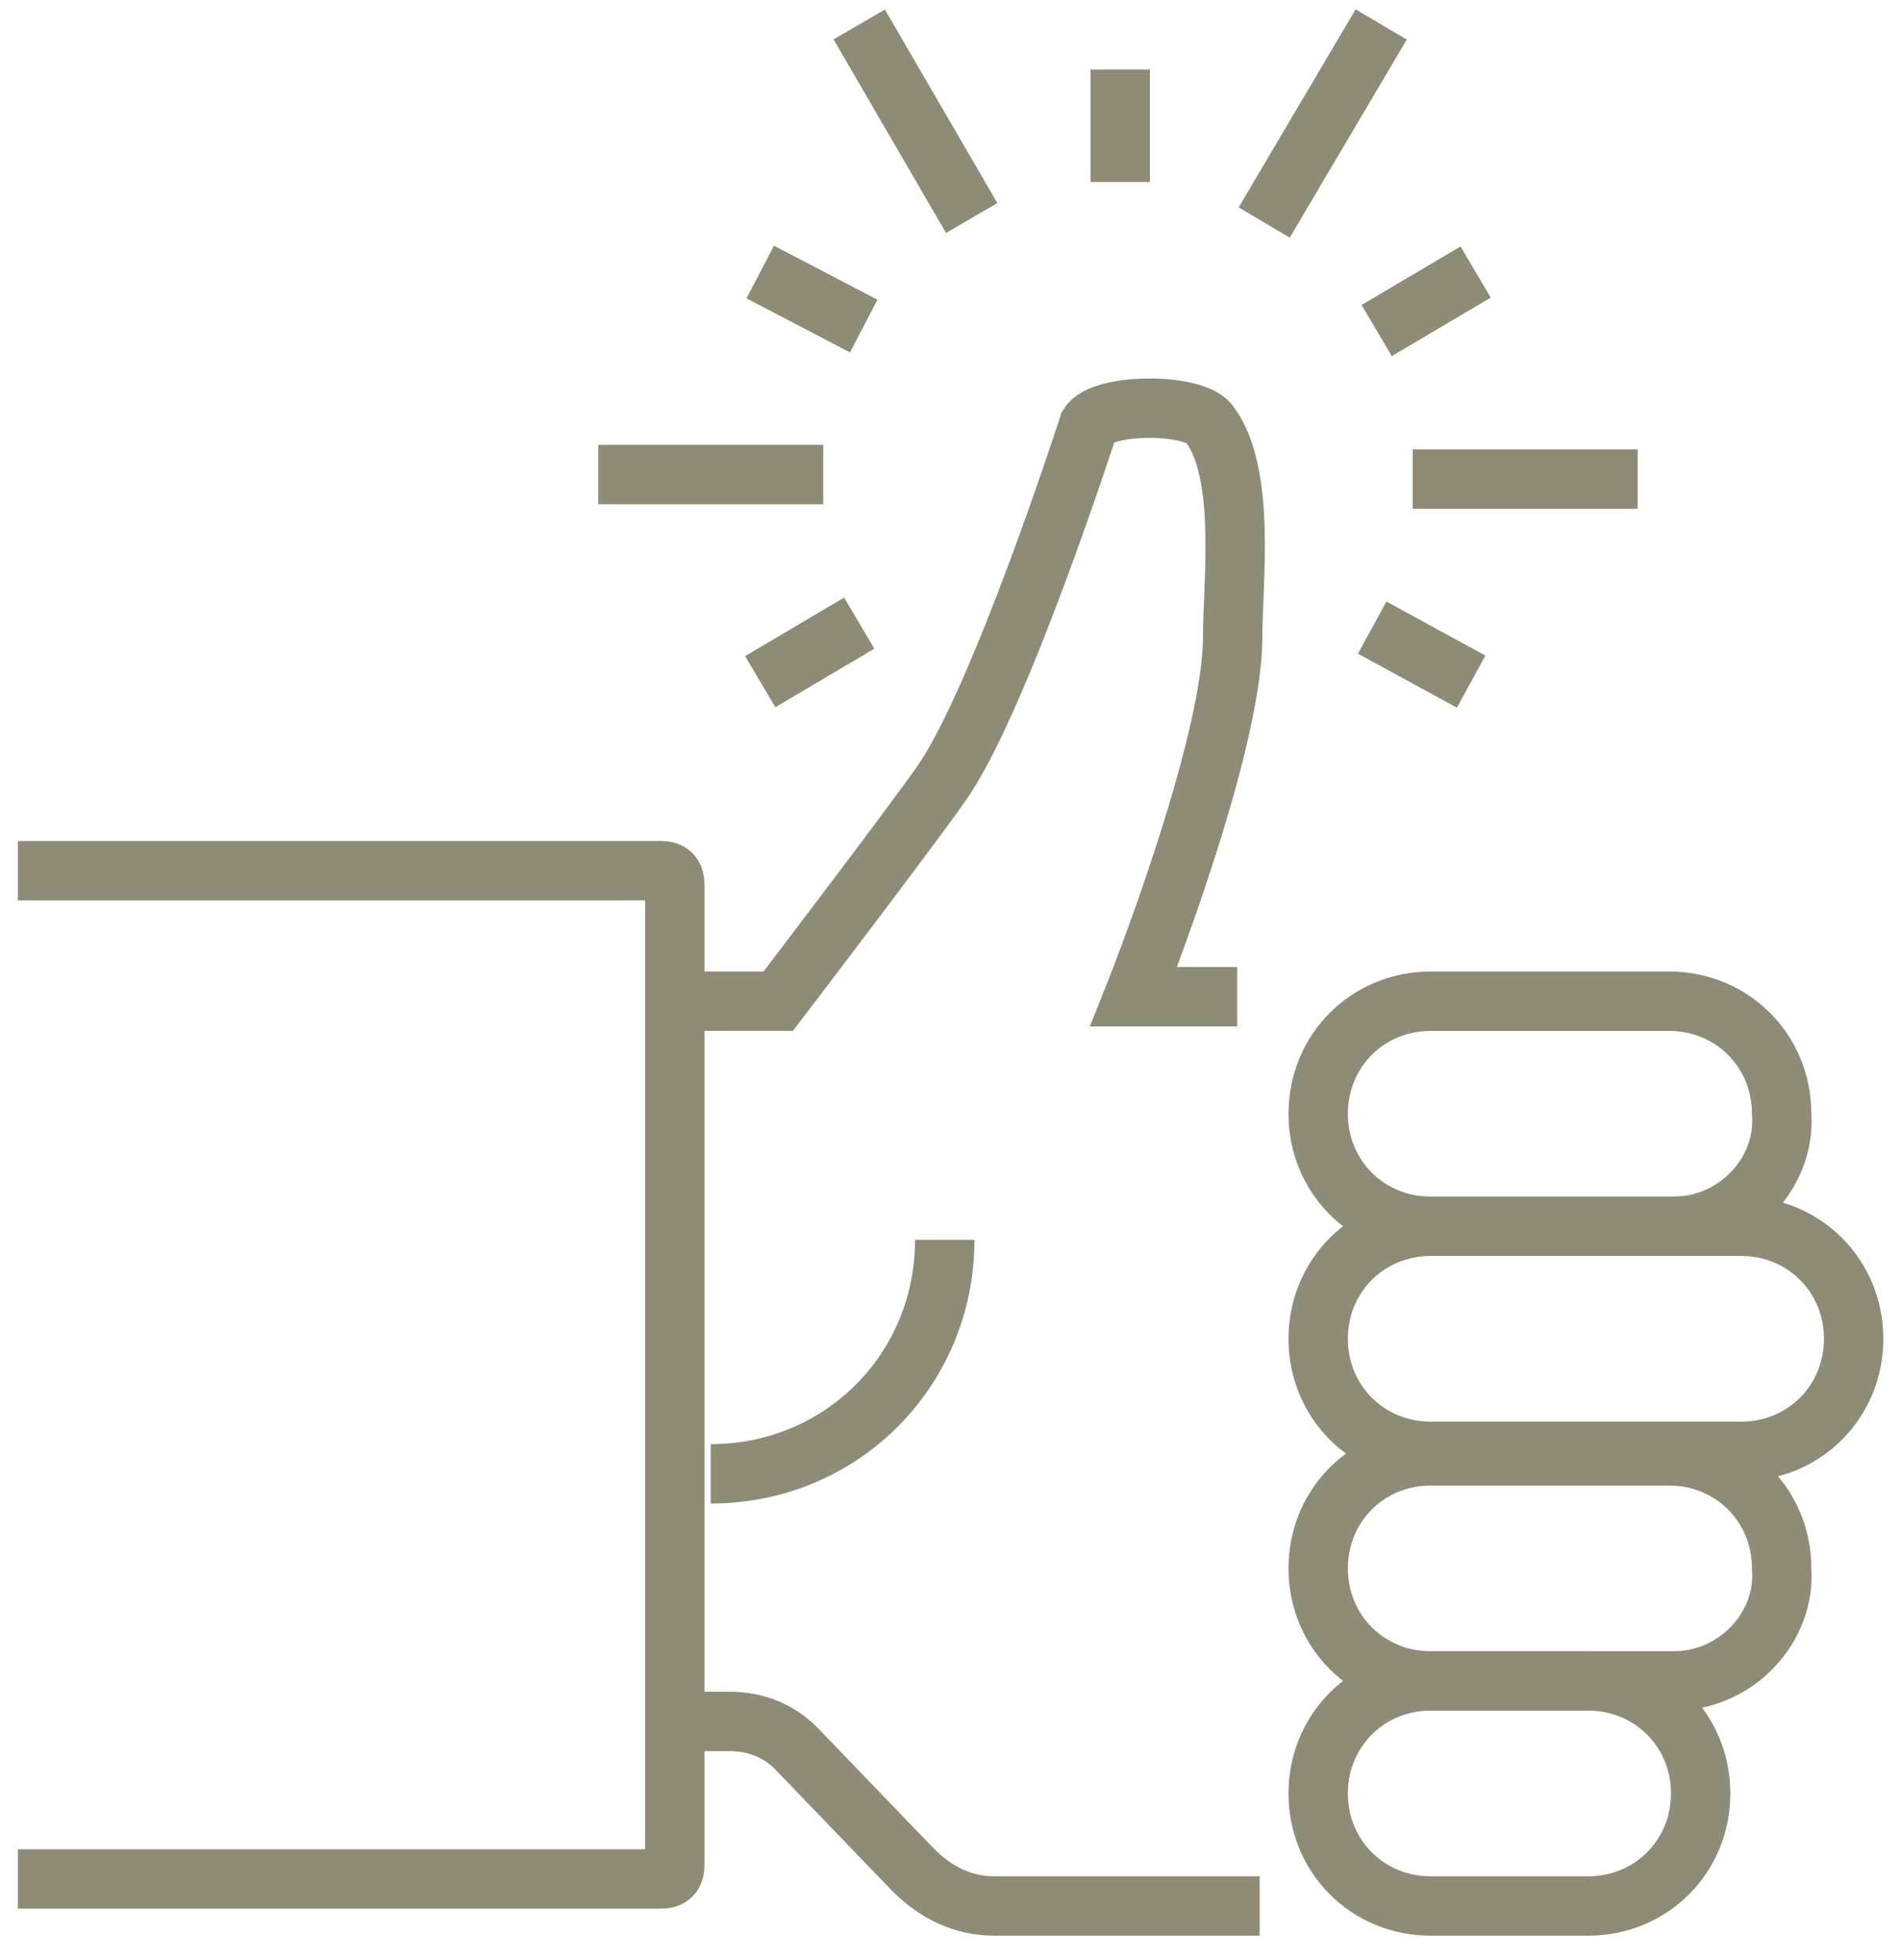 <svg width="64" height="66" viewBox="0 0 64 66" fill="none" xmlns="http://www.w3.org/2000/svg">
<path d="M42.431 64.177H33.489C32.428 64.177 31.519 63.722 30.761 62.965L26.82 58.872C26.214 58.266 25.456 57.963 24.547 57.963H22.122" stroke="#8E8C76" stroke-width="2" stroke-miterlimit="10"/>
<path d="M41.674 33.561H38.188C38.188 33.561 41.522 25.225 41.522 21.436C41.522 19.617 41.977 15.98 40.764 14.312C40.31 13.555 37.127 13.555 36.672 14.312C36.672 14.312 33.641 23.709 31.671 26.438C30.61 27.953 26.214 33.712 26.214 33.712H23.638" stroke="#8E8C76" stroke-width="2" stroke-miterlimit="10"/>
<path d="M0.601 29.318H22.274C22.577 29.318 22.729 29.47 22.729 29.773V62.814C22.729 63.117 22.577 63.268 22.274 63.268H0.601" stroke="#8E8C76" stroke-width="2" stroke-miterlimit="10"/>
<path d="M37.733 2.34V6.129" stroke="#8E8C76" stroke-width="2" stroke-miterlimit="10"/>
<path d="M46.524 0.824L42.583 7.493" stroke="#8E8C76" stroke-width="2" stroke-miterlimit="10"/>
<path d="M49.706 9.16L46.372 11.13" stroke="#8E8C76" stroke-width="2" stroke-miterlimit="10"/>
<path d="M55.163 16.133H47.585" stroke="#8E8C76" stroke-width="2" stroke-miterlimit="10"/>
<path d="M49.555 22.952L46.221 21.133" stroke="#8E8C76" stroke-width="2" stroke-miterlimit="10"/>
<path d="M25.608 22.953L28.943 20.982" stroke="#8E8C76" stroke-width="2" stroke-miterlimit="10"/>
<path d="M20.152 15.98H27.73" stroke="#8E8C76" stroke-width="2" stroke-miterlimit="10"/>
<path d="M25.608 9.16L29.094 10.979" stroke="#8E8C76" stroke-width="2" stroke-miterlimit="10"/>
<path d="M28.942 0.824L32.731 7.341" stroke="#8E8C76" stroke-width="2" stroke-miterlimit="10"/>
<path d="M56.376 41.291H48.191C46.069 41.291 44.402 39.624 44.402 37.502C44.402 35.38 46.069 33.713 48.191 33.713H56.224C58.346 33.713 60.013 35.38 60.013 37.502C60.165 39.472 58.498 41.291 56.376 41.291Z" stroke="#8E8C76" stroke-width="2" stroke-miterlimit="10"/>
<path d="M56.376 56.6H48.191C46.069 56.6 44.402 54.932 44.402 52.81C44.402 50.689 46.069 49.022 48.191 49.022H56.224C58.346 49.022 60.013 50.689 60.013 52.81C60.165 54.781 58.498 56.6 56.376 56.6Z" stroke="#8E8C76" stroke-width="2" stroke-miterlimit="10"/>
<path d="M53.496 64.178H48.191C46.069 64.178 44.402 62.511 44.402 60.389C44.402 58.267 46.069 56.6 48.191 56.6H53.496C55.618 56.6 57.285 58.267 57.285 60.389C57.285 62.511 55.618 64.178 53.496 64.178Z" stroke="#8E8C76" stroke-width="2" stroke-miterlimit="10"/>
<path d="M58.649 48.869H48.191C46.069 48.869 44.402 47.202 44.402 45.08C44.402 42.958 46.069 41.291 48.191 41.291H58.649C60.771 41.291 62.438 42.958 62.438 45.08C62.438 47.202 60.771 48.869 58.649 48.869Z" stroke="#8E8C76" stroke-width="2" stroke-miterlimit="10"/>
<path d="M31.823 41.746C31.823 46.141 28.337 49.627 23.941 49.627" stroke="#8E8C76" stroke-width="2" stroke-miterlimit="10"/>
</svg>
